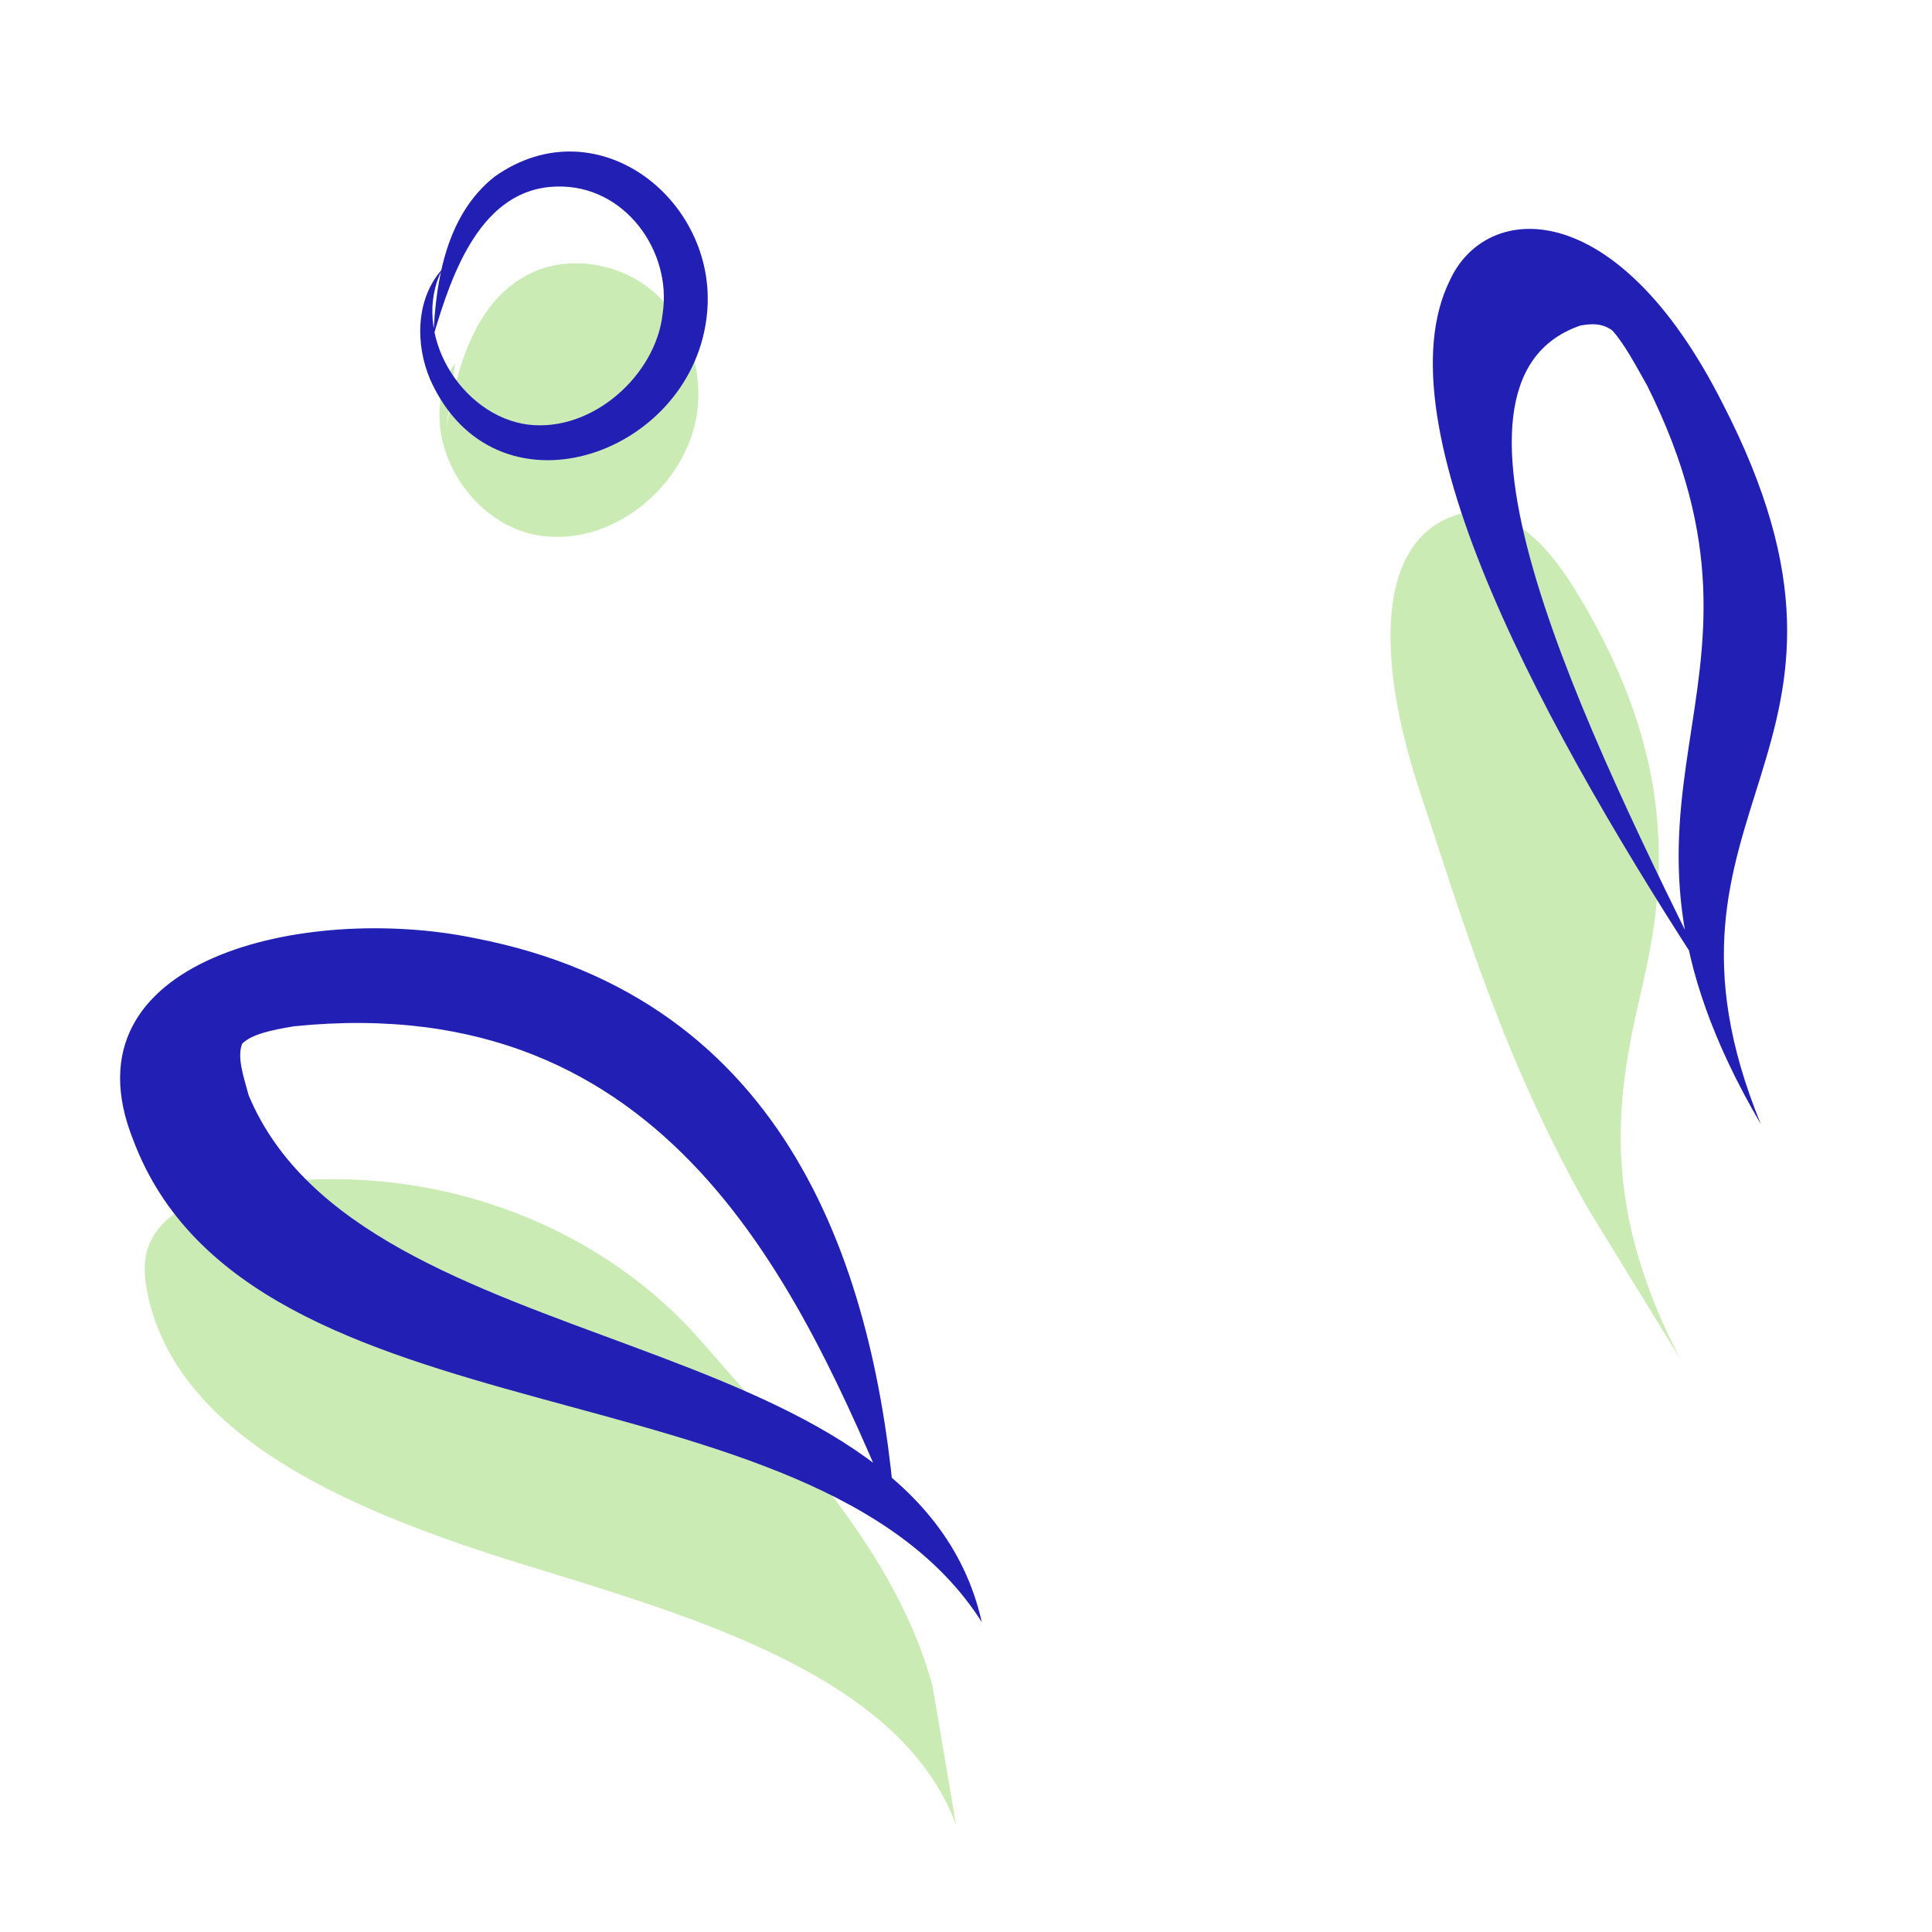 <svg width="88" height="88" viewBox="0 0 88 88" fill="none" xmlns="http://www.w3.org/2000/svg">
<path opacity="0.35" d="M42.474 76.79C40.808 70.705 36.172 65.963 31.952 61.1C27.732 56.237 20.498 52.852 12.056 53.899C10.204 54.128 8.019 54.76 7.072 56.171C6.505 57.013 6.537 57.91 6.682 58.723C7.967 65.657 16.457 69.01 24.39 71.432C32.322 73.853 41.089 76.563 43.543 83.102" fill="#6CC72A"/>
<path d="M40.781 68.997C36.428 58.707 30.517 45.007 13.397 46.745C12.355 46.916 11.465 47.109 11.03 47.538C10.787 48.166 11.095 49.024 11.322 49.88C16.487 62.267 41.598 59.995 44.719 73.885C37.029 61.766 11.374 66.069 6.069 51.925C2.746 43.621 13.981 41.164 21.583 42.723C35.964 45.481 39.884 57.859 40.781 68.997Z" fill="#211FB4"/>
<path opacity="0.35" d="M72.318 55.026C68.493 48.262 66.692 42.139 64.657 35.996C62.621 29.853 62.724 24.48 66.469 23.415C67.29 23.18 68.522 23.28 69.88 24.507C70.691 25.24 71.331 26.182 71.87 27.066C76.445 34.617 75.875 40.278 74.826 44.826C73.778 49.373 72.643 54.436 76.519 61.872" fill="#6CC72A"/>
<path d="M78.096 45.089C72.214 33.237 64.426 17.43 71.983 14.828C72.491 14.738 72.958 14.71 73.43 15.045C73.976 15.637 74.487 16.611 75.026 17.563C82.133 31.809 71.25 35.914 80.202 51.2C74.218 36.582 86.778 34.454 78.444 18.34C73.627 8.825 67.711 9.161 66.05 12.746C62.769 19.329 70.327 33.245 78.096 45.089Z" fill="#211FB4"/>
<path opacity="0.35" d="M20.326 19.544C20.794 16.798 21.613 13.679 24.168 12.451C25.936 11.596 28.202 11.981 29.698 13.234C31.195 14.486 31.94 16.497 31.792 18.424C31.534 21.868 28.085 24.921 24.593 24.397C21.102 23.873 18.774 19.423 20.726 16.539" fill="#6CC72A"/>
<path d="M19.742 15.266C19.859 12.743 20.328 9.792 22.52 8.052C27.256 4.687 32.89 9.263 32.176 14.525C31.357 20.835 22.526 23.834 19.595 17.289C18.905 15.669 18.936 13.604 20.143 12.261C18.671 15.169 21.017 18.962 24.066 19.342C26.997 19.691 29.879 17.072 30.181 14.296C30.624 11.454 28.456 8.402 25.353 8.498C21.916 8.576 20.58 12.448 19.749 15.272L19.742 15.266Z" fill="#211FB4"/>
</svg>
